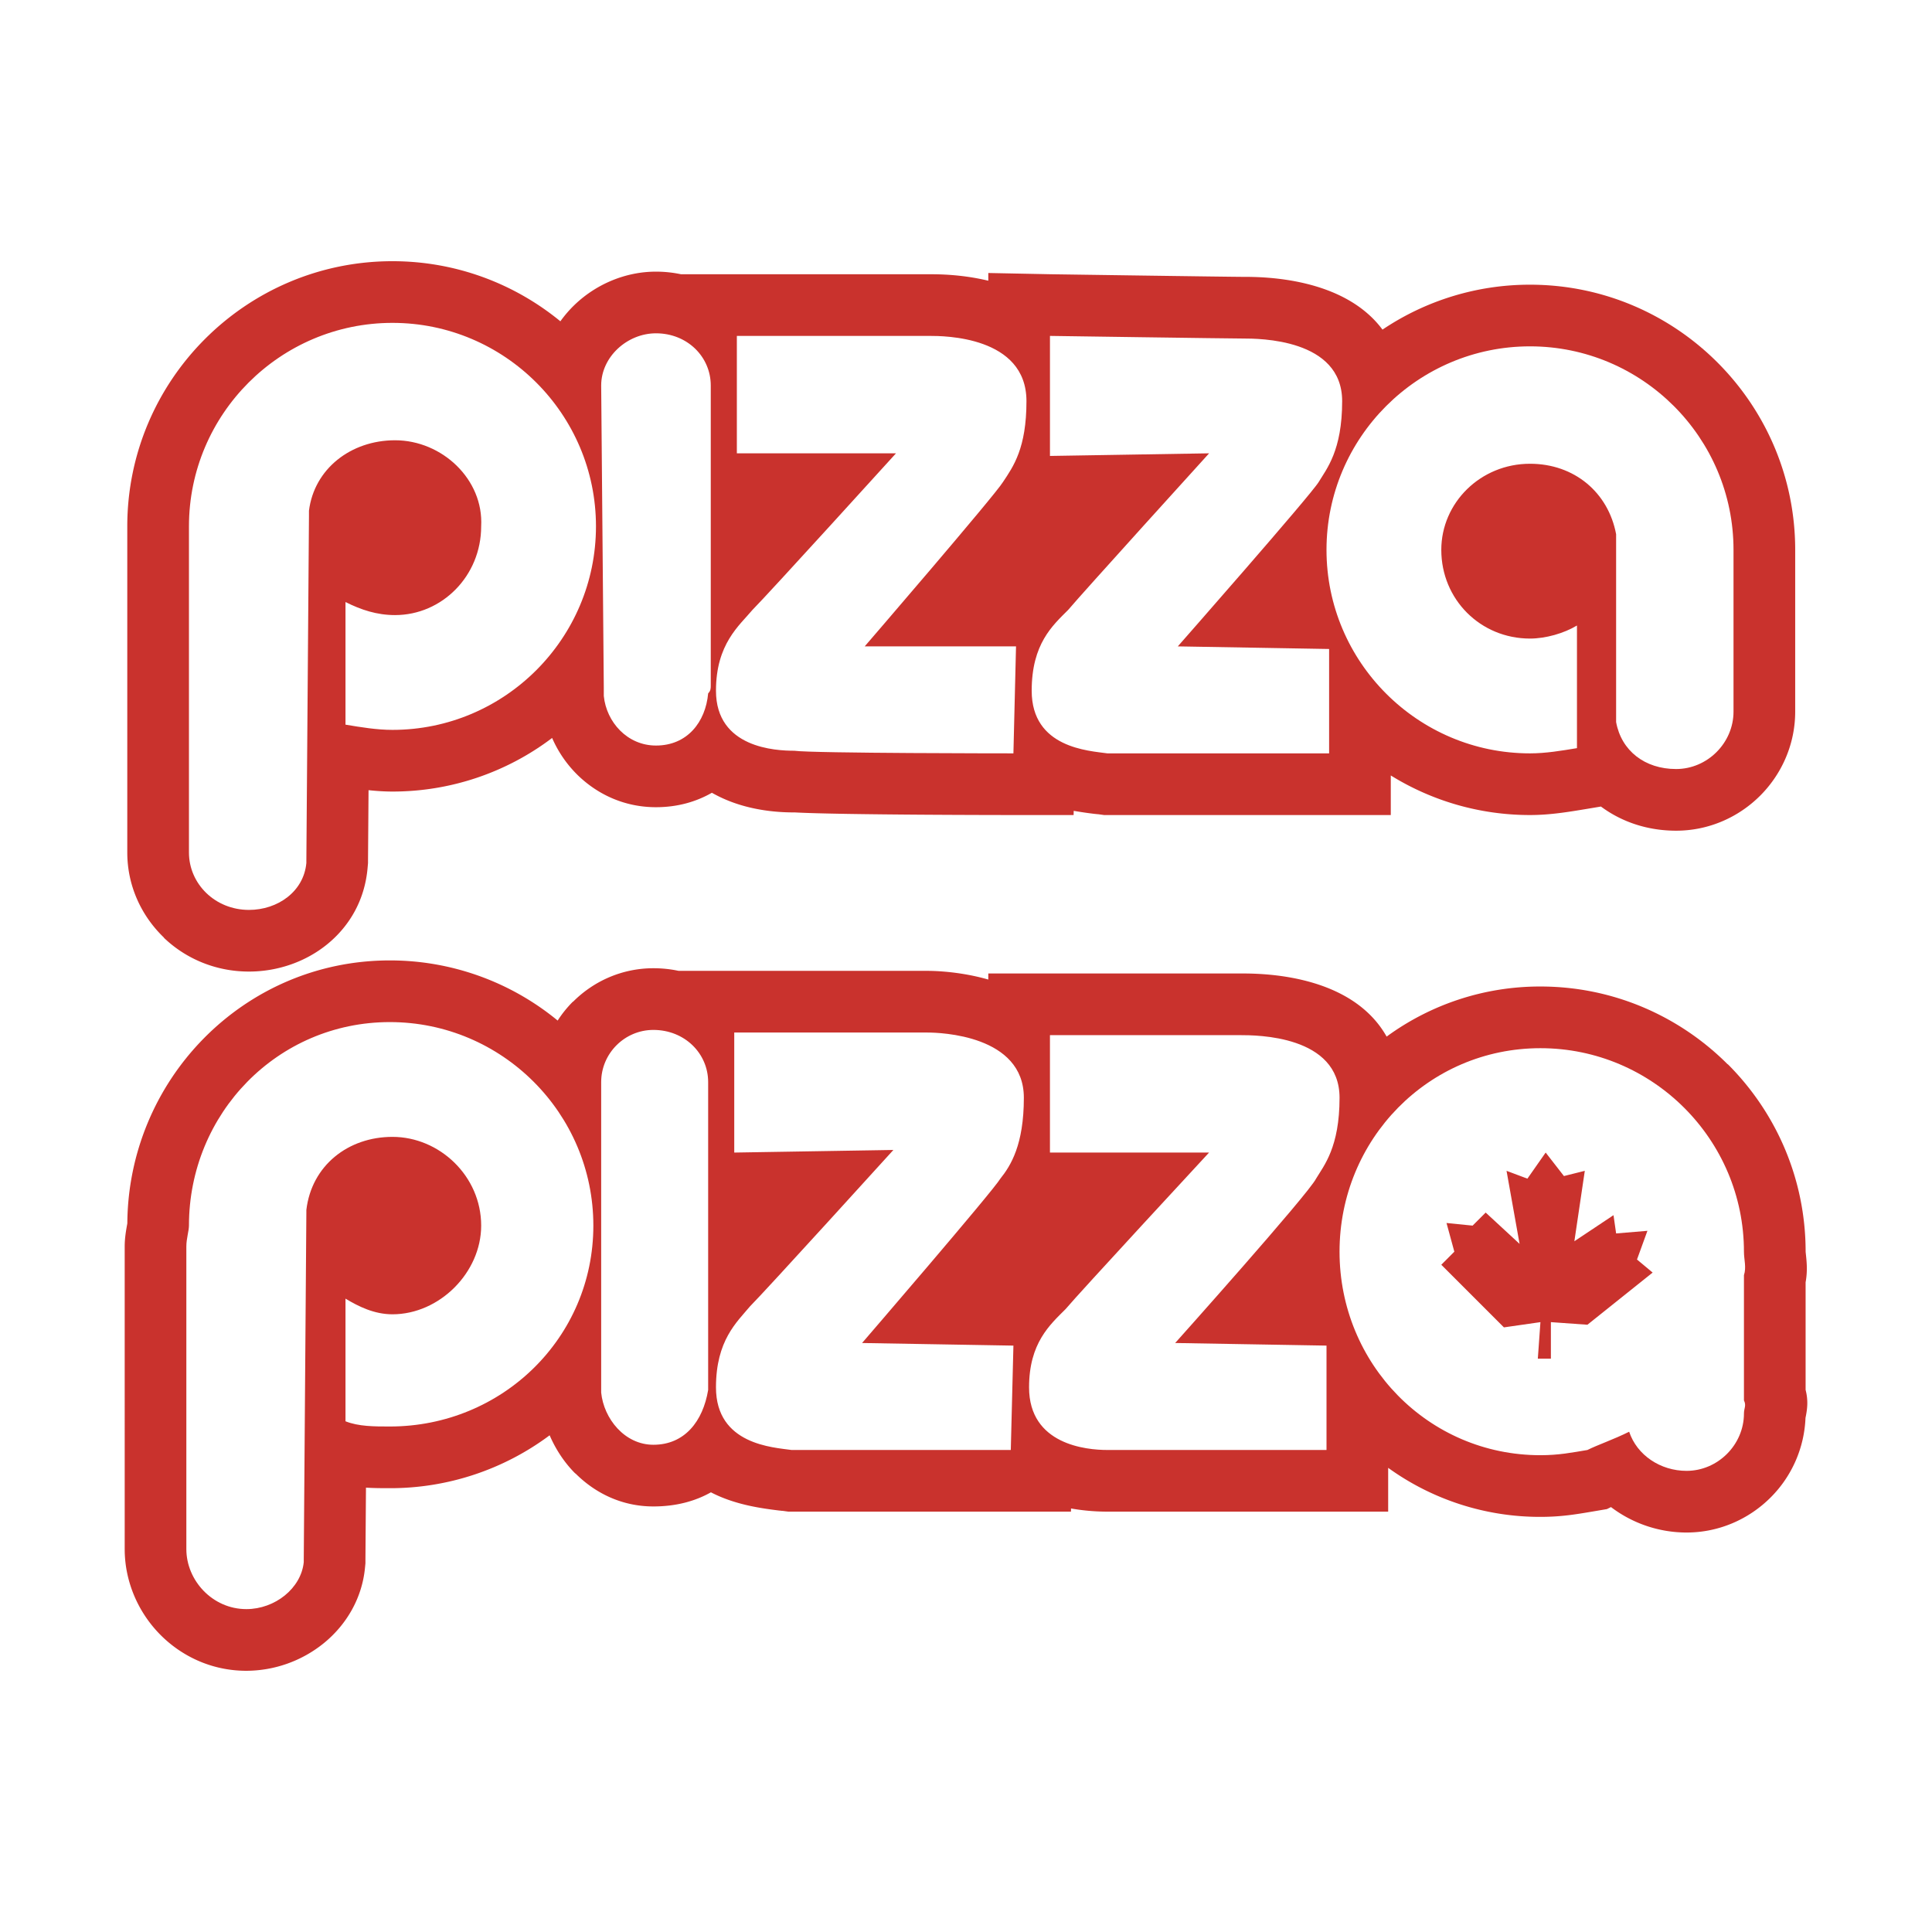 <svg xmlns="http://www.w3.org/2000/svg" width="2500" height="2500" viewBox="0 0 192.756 192.756"><path fill-rule="evenodd" clip-rule="evenodd" fill="#fff" d="M0 0h192.756v192.756H0V0z"/><path d="M65.447 27.102c.857 0 1.693.091 2.494.26H92.78c.789 0 3.154.002 5.823.645v-.77l6.271.125c.051 0 17.867.26 19.143.26 1.902 0 10.004.003 13.914 5.264a26.314 26.314 0 0 1 14.719-4.482c7.295 0 13.91 2.968 18.699 7.757s7.758 11.405 7.758 18.699V71c0 3.258-1.346 6.235-3.494 8.384-2.15 2.149-5.127 3.495-8.385 3.495-2.838 0-5.42-.865-7.502-2.41l-1.381.231c-1.85.307-3.701.617-5.695.617-5.09 0-9.852-1.449-13.891-3.95v3.95h-28.601l-.52-.073c-.254-.035.1.019-.334-.034h-.023a39.706 39.706 0 0 1-2.156-.312l-.012.419h-6.004c-.055 0-17.326-.005-21.867-.265v.004c-1.346 0-4.259-.108-7.111-1.399-.376-.17-.744-.359-1.107-.562-1.599.917-3.469 1.44-5.578 1.44-3.054 0-5.711-1.208-7.71-3.106a11.748 11.748 0 0 1-2.651-3.803 26.33 26.33 0 0 1-15.93 5.347c-.815 0-1.607-.055-2.385-.137l-.053 7v.281l-.048.531c-.287 3.162-1.799 5.744-4.004 7.547-2.142 1.752-4.94 2.738-7.827 2.738-3.336 0-6.319-1.296-8.486-3.371l.011-.012c-2.28-2.185-3.664-5.203-3.664-8.496V52.516c0-7.293 2.967-13.91 7.756-18.699 4.79-4.789 11.405-7.757 18.699-7.757 6.351 0 12.19 2.252 16.755 5.996.433-.605.924-1.171 1.463-1.685 2.118-2.013 5.022-3.269 8.075-3.269zm114.699 100.834v10.729c.283 1.113.164 1.945-.012 2.805a11.873 11.873 0 0 1-3.482 7.936c-2.15 2.15-5.127 3.494-8.385 3.494a12.489 12.489 0 0 1-7.539-2.539l-.404.201-.939.16-.518.088c-1.641.277-3.117.529-5.178.529a25.866 25.866 0 0 1-15.191-4.893v4.371H110.48a21.05 21.05 0 0 1-3.623-.316l-.008.316H78.662l-.521-.072c-.253-.035.101.02-.333-.033h-.024c-1.716-.213-4.407-.549-6.855-1.824-1.596.9-3.511 1.41-5.742 1.41-3.115 0-5.782-1.305-7.767-3.287h-.023c-1.08-1.078-1.947-2.395-2.559-3.812a26.561 26.561 0 0 1-15.941 5.277c-.79 0-1.577-.002-2.384-.053l-.054 7.176v.376l-.048.484c-.299 3.008-1.85 5.637-4.083 7.463a12.336 12.336 0 0 1-7.748 2.773c-3.387 0-6.382-1.395-8.547-3.559-2.231-2.23-3.592-5.326-3.592-8.58V124.36c0-.852.138-1.615.263-2.299a26.517 26.517 0 0 1 7.636-18.469c4.737-4.801 11.276-7.771 18.557-7.771a26.309 26.309 0 0 1 16.741 6.001c.44-.686.951-1.316 1.523-1.889h.024c2.056-2.055 4.889-3.332 8.003-3.332.866 0 1.708.088 2.515.262H92.52c.773 0 3.298.068 6.083.867v-.607h25.154c2.02 0 11.029-.002 14.588 6.299a25.885 25.885 0 0 1 15.346-4.998c7.277 0 13.887 2.969 18.676 7.758h.023c4.789 4.789 7.758 11.404 7.758 18.697 0 .023.006.068.01.109.098.901.196 1.803-.012 2.948z" fill="#c9322d"/><path d="M173.994 139.719v-12.494c.26-.781 0-1.562 0-2.344 0-11.191-9.109-20.303-20.305-20.303-11.191 0-20.043 9.111-20.043 20.303 0 11.193 8.852 20.305 20.043 20.305 1.824 0 3.125-.26 4.688-.52 1.041-.521 2.602-1.043 4.164-1.822.781 2.342 3.123 3.904 5.727 3.904 3.123 0 5.727-2.604 5.727-5.727-.001-.521.259-.781-.001-1.302zM70.913 68.396V38.46c0-2.863-2.343-5.206-5.466-5.206-2.863 0-5.467 2.343-5.467 5.206l.261 30.196v.781c.26 2.603 2.343 4.946 5.206 4.946 3.124 0 4.946-2.343 5.206-5.206.26-.261.26-.521.26-.781zM18.852 83.753V54.859v-2.343c0-11.193 9.11-20.303 20.304-20.303s20.304 9.11 20.304 20.303S50.349 72.82 39.156 72.82c-1.562 0-3.124-.261-4.686-.521V60.065c1.562.781 3.124 1.302 4.946 1.302 4.686 0 8.59-3.905 8.59-8.851.26-4.686-3.904-8.59-8.59-8.59-4.425 0-8.069 2.863-8.59 7.028v.521l-.26 34.361v.26c-.26 2.863-2.864 4.686-5.727 4.686-3.384 0-5.987-2.603-5.987-5.727v-1.302zm154.101-14.056V57.202v-2.343c0-11.193-9.111-20.304-20.305-20.304-11.191 0-20.303 9.11-20.303 20.304 0 11.193 9.111 20.304 20.303 20.304 1.562 0 3.125-.261 4.686-.521V62.408c-1.301.781-3.123 1.302-4.686 1.302-4.945 0-8.85-3.905-8.85-8.851 0-4.686 3.904-8.59 8.85-8.59 4.426 0 7.811 2.863 8.592 7.029V72.04c.52 2.863 2.863 4.686 5.986 4.686s5.727-2.604 5.727-5.727v-1.302zm-68.199-36.183s17.961.261 19.262.261c1.562 0 9.891 0 9.891 6.247 0 4.946-1.561 6.768-2.342 8.069-.781 1.302-14.057 16.399-14.057 16.399l15.098.26v10.413h-22.125c-1.822-.261-7.549-.521-7.549-6.248 0-4.685 2.082-6.507 3.643-8.069 1.303-1.562 14.057-15.618 14.057-15.618l-15.877.261V33.514h-.001zm-31.238 0h19.263c1.302 0 9.631 0 9.631 6.508 0 4.686-1.301 6.507-2.342 8.069-.781 1.302-13.797 16.399-13.797 16.399h15.098l-.26 10.673s-20.044 0-21.867-.261c-1.822 0-7.809-.26-7.809-5.987 0-4.685 2.343-6.507 3.644-8.069 1.562-1.562 14.317-15.618 14.317-15.618H73.516V33.514zM18.592 153.256v-28.895c0-.781.26-1.562.26-2.082 0-11.193 8.85-20.305 20.043-20.305s20.304 9.111 20.304 20.305-9.11 20.043-20.304 20.043c-1.562 0-3.124 0-4.425-.52v-12.236c1.302.781 2.863 1.562 4.686 1.562 4.686 0 8.851-4.164 8.851-8.85 0-4.945-4.165-8.852-8.851-8.852-4.425 0-8.069 2.863-8.59 7.289v.26l-.26 34.621v.262c-.261 2.602-2.864 4.684-5.727 4.684-3.384 0-5.987-2.863-5.987-5.986v-1.3zm86.162-49.979h19.002c1.561 0 9.891 0 9.891 6.246 0 4.945-1.561 6.768-2.342 8.07-.781 1.561-14.057 16.398-14.057 16.398l15.098.26v10.414h-21.865c-2.084 0-7.811-.521-7.811-6.248 0-4.426 2.084-6.248 3.645-7.809 1.303-1.562 14.316-15.619 14.316-15.619h-15.877v-11.712zm-31.498-.261h19.262c1.302 0 9.632.262 9.632 6.508 0 4.686-1.303 6.768-2.344 8.07-.781 1.301-13.796 16.398-13.796 16.398l15.099.26-.262 10.414H78.982c-1.822-.262-7.549-.521-7.549-6.248 0-4.686 2.083-6.508 3.384-8.07 1.562-1.561 14.317-15.617 14.317-15.617l-15.878.26v-11.975zm-2.603 35.142v-29.936-.26c0-2.863-2.343-5.207-5.466-5.207-2.863 0-5.207 2.344-5.207 5.207v30.975c.261 2.604 2.343 5.207 5.207 5.207 3.124 0 4.946-2.342 5.466-5.467v-.519zm79.394-5.726l-6.248-6.248 1.301-1.303-.781-2.863 2.604.262 1.303-1.303 3.383 3.125-1.301-7.289 2.082.781 1.822-2.604 1.822 2.344 2.082-.521-1.041 7.027 3.904-2.602.262 1.822 3.123-.262-1.041 2.863 1.562 1.303-6.508 5.205-3.645-.26v3.645h-1.303l.26-3.645-3.642.523z" fill-rule="evenodd" clip-rule="evenodd" fill="#fff"/></svg>